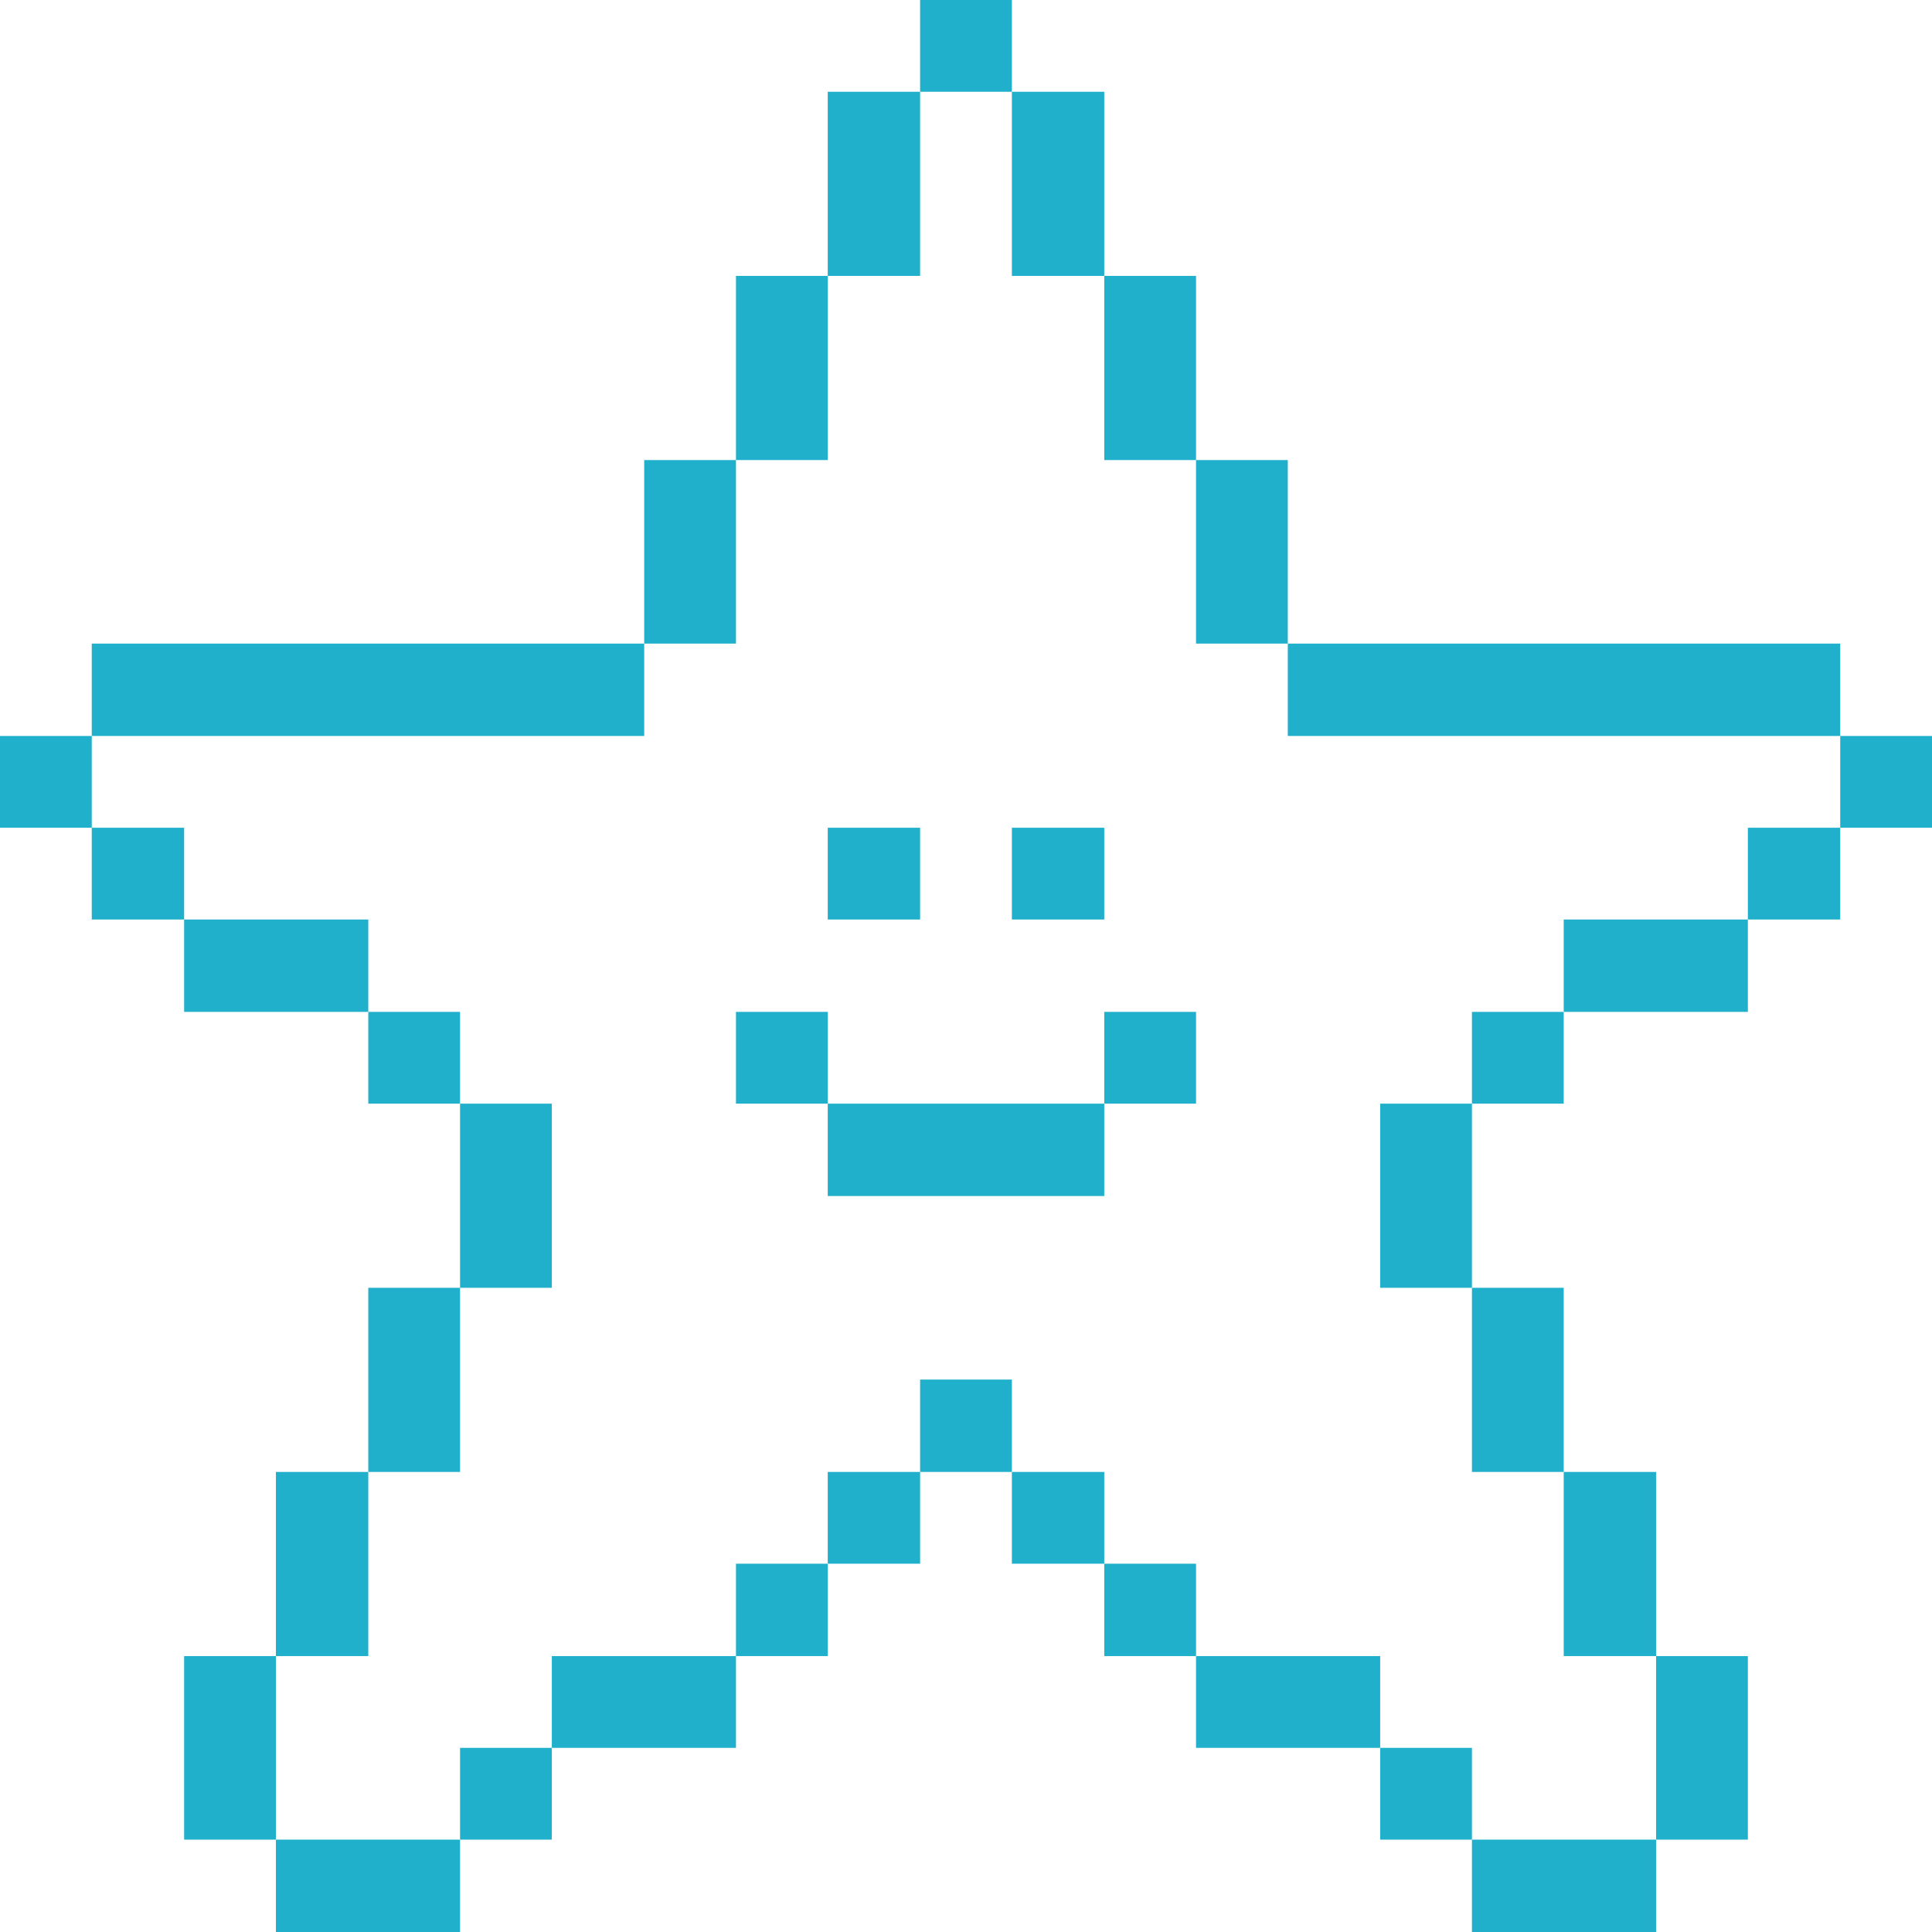 <svg width="32" height="32" viewBox="0 0 32 32" fill="none" xmlns="http://www.w3.org/2000/svg">
<g clip-path="url(#clip0_473_22366)">
<path d="M32 12.19H30.48V13.71H32V12.19Z" fill="#20B0CB"/>
<path d="M30.48 13.71H28.95V15.23H30.48V13.71Z" fill="#20B0CB"/>
<path d="M28.95 27.43H27.43V30.47H28.95V27.43Z" fill="#20B0CB"/>
<path d="M27.43 24.38H25.9V27.43H27.43V24.38Z" fill="#20B0CB"/>
<path d="M28.95 15.23H25.9V16.76H28.95V15.23Z" fill="#20B0CB"/>
<path d="M27.43 30.47H24.38V32H27.43V30.47Z" fill="#20B0CB"/>
<path d="M25.9 21.33H24.38V24.38H25.9V21.33Z" fill="#20B0CB"/>
<path d="M25.9 16.76H24.38V18.28H25.9V16.76Z" fill="#20B0CB"/>
<path d="M24.38 28.95H22.86V30.47H24.38V28.95Z" fill="#20B0CB"/>
<path d="M24.38 18.28H22.86V21.33H24.38V18.28Z" fill="#20B0CB"/>
<path d="M22.86 27.43H19.81V28.95H22.86V27.43Z" fill="#20B0CB"/>
<path d="M30.48 10.66H21.33V12.19H30.48V10.66Z" fill="#20B0CB"/>
<path d="M21.33 7.62H19.81V10.66H21.33V7.62Z" fill="#20B0CB"/>
<path d="M19.81 25.9H18.29V27.43H19.81V25.9Z" fill="#20B0CB"/>
<path d="M19.81 16.76H18.29V18.28H19.81V16.76Z" fill="#20B0CB"/>
<path d="M19.81 4.57H18.29V7.62H19.81V4.57Z" fill="#20B0CB"/>
<path d="M18.29 24.38H16.76V25.9H18.29V24.38Z" fill="#20B0CB"/>
<path d="M18.29 13.71H16.76V15.23H18.29V13.71Z" fill="#20B0CB"/>
<path d="M18.29 1.52H16.76V4.57H18.29V1.52Z" fill="#20B0CB"/>
<path d="M16.76 22.85H15.24V24.38H16.76V22.85Z" fill="#20B0CB"/>
<path d="M18.29 18.28H13.71V19.81H18.29V18.28Z" fill="#20B0CB"/>
<path d="M16.76 0H15.24V1.52H16.76V0Z" fill="#20B0CB"/>
<path d="M15.24 24.38H13.71V25.9H15.24V24.38Z" fill="#20B0CB"/>
<path d="M15.24 13.71H13.71V15.23H15.24V13.71Z" fill="#20B0CB"/>
<path d="M15.24 1.52H13.71V4.57H15.24V1.52Z" fill="#20B0CB"/>
<path d="M13.71 25.9H12.19V27.43H13.71V25.9Z" fill="#20B0CB"/>
<path d="M13.71 16.76H12.19V18.28H13.71V16.76Z" fill="#20B0CB"/>
<path d="M13.71 4.57H12.19V7.62H13.71V4.57Z" fill="#20B0CB"/>
<path d="M12.19 7.62H10.67V10.66H12.19V7.62Z" fill="#20B0CB"/>
<path d="M12.19 27.43H9.14V28.95H12.19V27.43Z" fill="#20B0CB"/>
<path d="M9.14 28.95H7.62V30.47H9.14V28.95Z" fill="#20B0CB"/>
<path d="M9.14 18.28H7.62V21.33H9.14V18.28Z" fill="#20B0CB"/>
<path d="M7.62 21.33H6.1V24.38H7.62V21.33Z" fill="#20B0CB"/>
<path d="M7.62 16.76H6.1V18.28H7.62V16.76Z" fill="#20B0CB"/>
<path d="M7.62 30.47H4.57V32H7.62V30.47Z" fill="#20B0CB"/>
<path d="M6.1 24.38H4.57V27.43H6.1V24.38Z" fill="#20B0CB"/>
<path d="M6.1 15.23H3.05V16.76H6.1V15.23Z" fill="#20B0CB"/>
<path d="M4.57 27.43H3.05V30.47H4.57V27.43Z" fill="#20B0CB"/>
<path d="M10.67 10.66H1.52V12.19H10.67V10.66Z" fill="#20B0CB"/>
<path d="M3.05 13.71H1.52V15.23H3.05V13.71Z" fill="#20B0CB"/>
<path d="M1.52 12.19H0V13.71H1.52V12.19Z" fill="#20B0CB"/>
</g>
<defs>
<clipPath id="clip0_473_22366">
<rect width="32" height="32" fill="white"/>
</clipPath>
</defs>
</svg>
